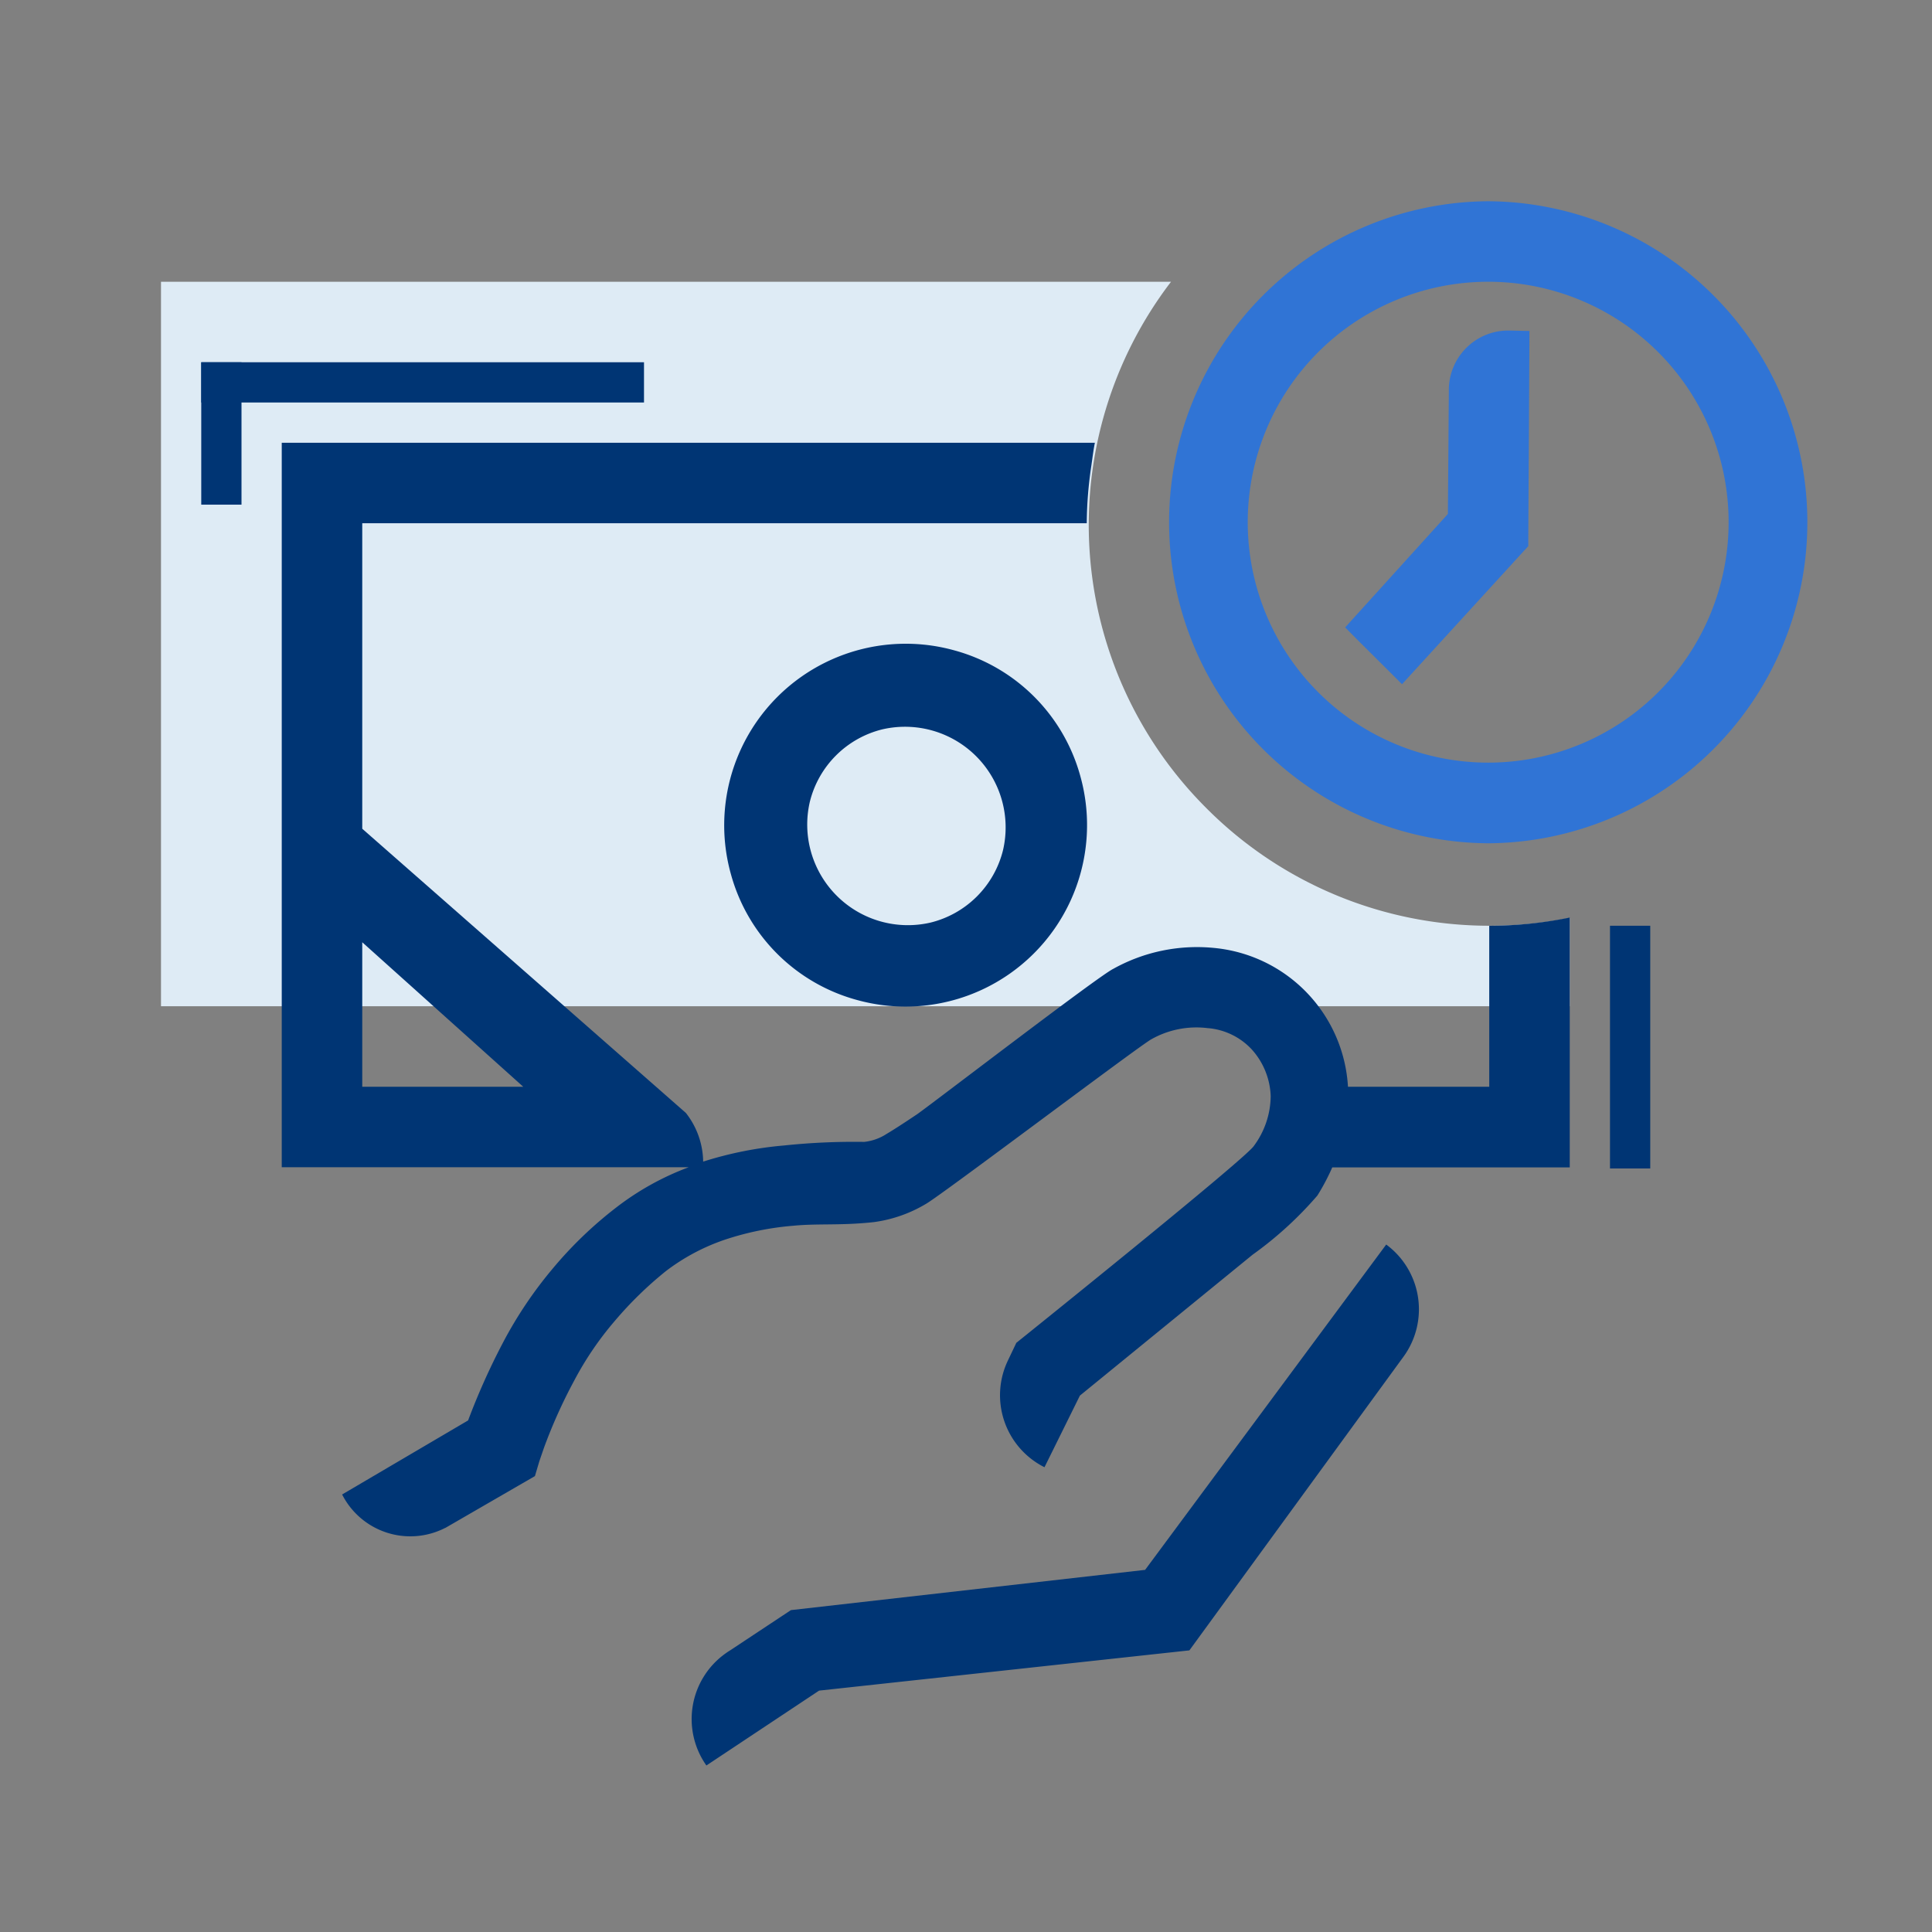 <svg id="ilu_repayment_144" xmlns="http://www.w3.org/2000/svg" width="144" height="144" viewBox="0 0 144 144">
  <rect x="0" y="0" width="144" height="144" fill="#808080" stroke="none"/>
  <g id="ikona" transform="translate(12 15)">
    <path id="Path_16943" data-name="Path 16943" d="M81.9,46.219A29.822,29.822,0,0,1,79.282,7H4V61H109V54.418a30.147,30.147,0,0,1-5.9.582,29.754,29.754,0,0,1-21.2-8.781" transform="translate(-4 -1)" fill="#deebf5"/>
    <path id="Path_16944" data-name="Path 16944" d="M35.174,15.5h0a13.53,13.53,0,0,0-16.68,16.68,13.379,13.379,0,0,0,9.36,9.36,13.53,13.53,0,0,0,16.68-16.68,13.379,13.379,0,0,0-9.36-9.36m3.6,14.88a7.381,7.381,0,0,1-5.4,5.4,7.5,7.5,0,0,1-9-9,7.381,7.381,0,0,1,5.4-5.4,7.5,7.5,0,0,1,9,9" transform="translate(23.986 17.983)" fill="#003574"/>
    <path id="Path_16945" data-name="Path 16945" d="M68.953,30.92,50.983,55.169l-26.4,3-4.53,3c-.114.069-.222.141-.33.219a6,6,0,0,0-1.44,8.361l8.4-5.58,27.6-3,15.9-21.81.03-.039.006-.009a6,6,0,0,0-1.266-8.391" transform="translate(22.367 46.84)" fill="#003574"/>
    <path id="Path_16946" data-name="Path 16946" d="M97,47V59H86.47A11.038,11.038,0,0,0,76.45,48.65a12.83,12.83,0,0,0-7.47,1.56c-1.11.54-13.02,9.69-14.61,10.83-.81.54-1.62,1.08-2.28,1.47a3.792,3.792,0,0,1-1.68.6,50.085,50.085,0,0,0-6,.27,27.669,27.669,0,0,0-6,1.2,6,6,0,0,0-1.29-3.63L13,39.77V17H67v-.024a30.118,30.118,0,0,1,.345-4.284c.084-.564.147-1.137.261-1.692H7V65H37.33a20.573,20.573,0,0,0-5.4,3,29.9,29.9,0,0,0-4.74,4.56,30.9,30.9,0,0,0-3.69,5.49,51.05,51.05,0,0,0-2.61,5.82L11.5,89.39a5.7,5.7,0,0,0,7.665,2.5h.015l6.69-3.87.33-1.11.33-.96a38.22,38.22,0,0,1,2.28-5.07,23.964,23.964,0,0,1,3-4.41,27.907,27.907,0,0,1,3.81-3.72A15.373,15.373,0,0,1,40,70.409a21.716,21.716,0,0,1,5.13-1.05c1.86-.18,3.54,0,6-.27A10.176,10.176,0,0,0,55,67.739c1.05-.57,15.75-11.67,16.8-12.27a6.835,6.835,0,0,1,4.2-.84,5.025,5.025,0,0,1,3.3,1.59,5.481,5.481,0,0,1,1.41,3.48,6.329,6.329,0,0,1-1.26,3.72c-.66.99-17.7,14.67-17.7,14.67l-.6,1.26a6,6,0,0,0,2.7,8.01l2.64-5.34,12.87-10.5a27.389,27.389,0,0,0,4.83-4.41,16.317,16.317,0,0,0,1.11-2.1H103V46.388A29.95,29.95,0,0,1,97,47M13,59V48.23L25,59Z" transform="translate(2 7)" fill="#003574"/>
    <path id="Path_16947" data-name="Path 16947" d="M37.45,5.023c.363.021.735.018,1.095.054-.36-.036-.732-.033-1.095-.054" transform="translate(62.9 -4.954)" fill="#fff"/>
    <path id="Path_16948" data-name="Path 16948" d="M38.419,5.133c.186.033.378.048.564.087-.186-.039-.378-.054-.564-.087" transform="translate(64.838 -4.734)" fill="#fff"/>
    <path id="Path_16949" data-name="Path 16949" d="M39.306,5.341c.066.021.135.03.2.051-.066-.021-.135-.03-.2-.051" transform="translate(66.612 -4.318)" fill="#fff"/>
    <rect id="Rectangle_6365" data-name="Rectangle 6365" width="33" height="3" transform="translate(3 12)" fill="#003574"/>
    <rect id="Rectangle_6366" data-name="Rectangle 6366" width="3" height="10.614" transform="translate(3 12)" fill="#003574"/>
    <rect id="Rectangle_6367" data-name="Rectangle 6367" width="3" height="18.09" transform="translate(108 54)" fill="#003574"/>
    <path id="Path_16950" data-name="Path 16950" d="M45.641,8.239h-.2A4.43,4.43,0,0,0,41.1,12.754l-.072,9.156-6.7,7.4-.957,1.056,1,1.011L36.5,33.493,37.61,34.6l1.059-1.158,7.959-8.706.393-.426,0-.576L47.1,9.751l.006-1.479Z" transform="translate(54.889 1.397)" fill="#3074d5"/>
    <path id="Path_16951" data-name="Path 16951" d="M52.931,11a17.921,17.921,0,1,1-.021,0Zm0-6H52.91a23.927,23.927,0,0,0,0,47.853h.036A23.927,23.927,0,0,0,52.928,5" transform="translate(46 -5)" fill="#3074d5"/>
  </g>
  <rect id="pole" width="144" height="144" fill="none"/>
</svg>
